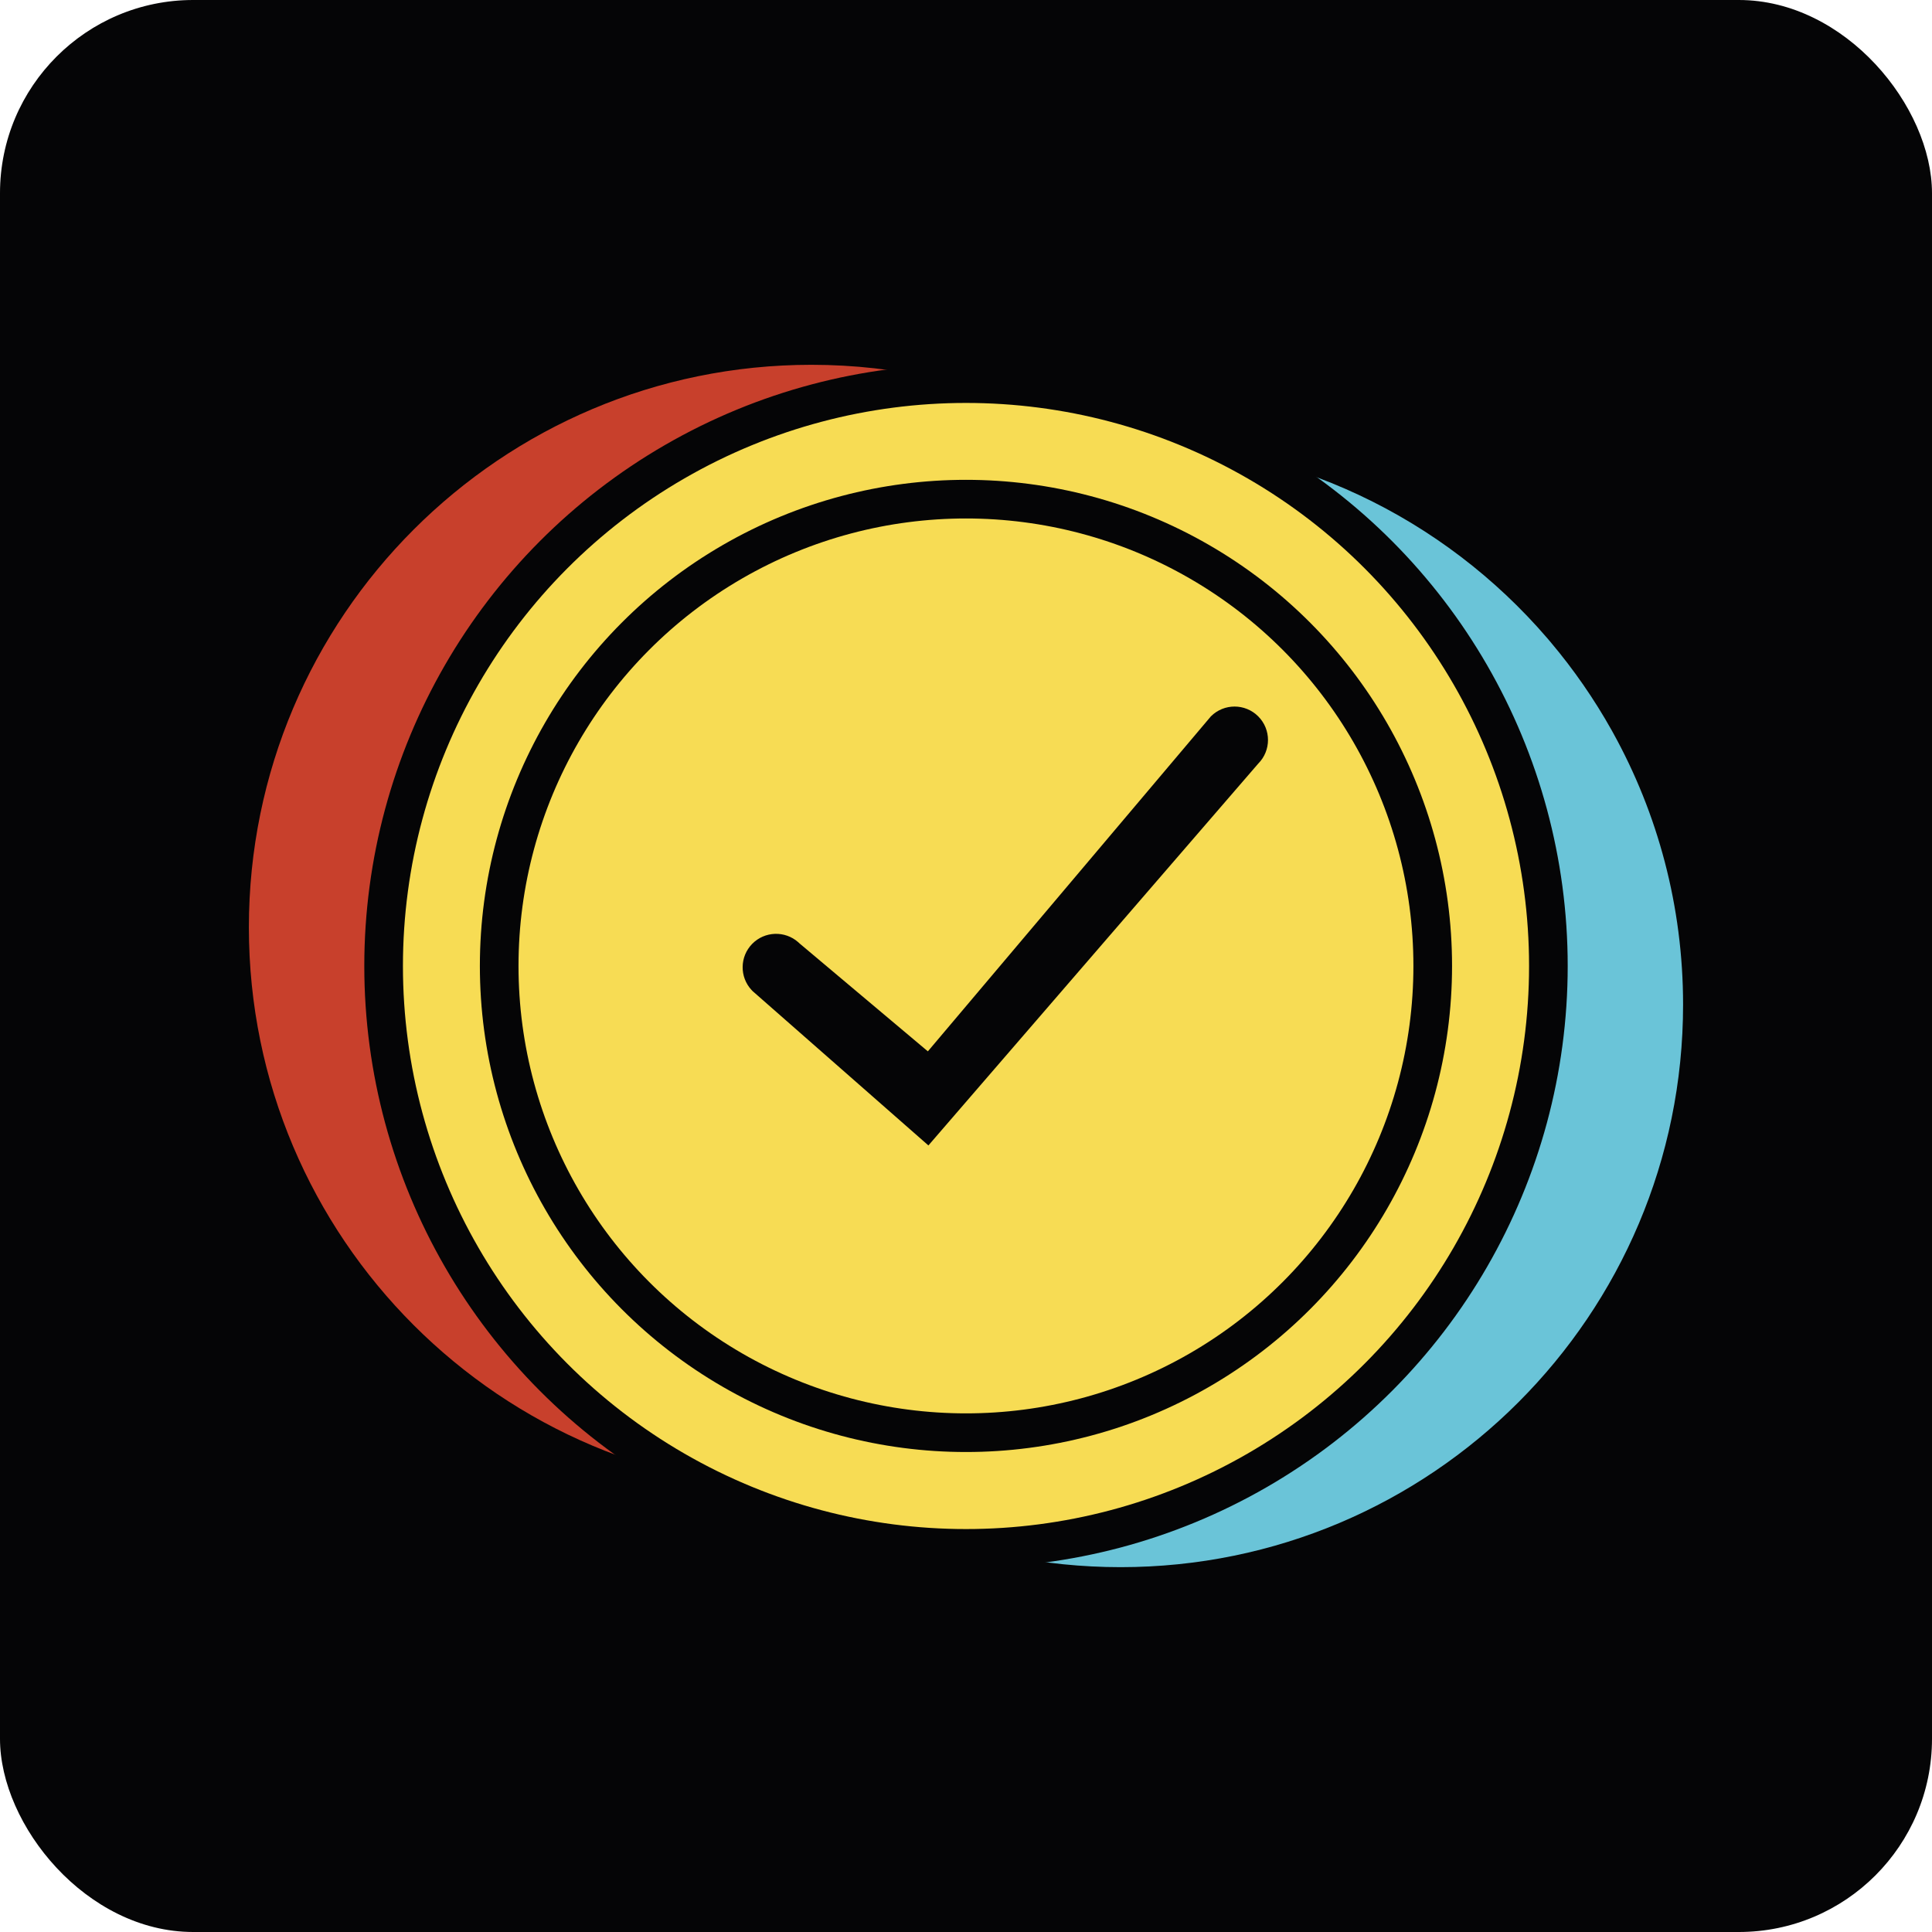 <svg width="50" height="50" viewBox="0 0 50 50" fill="none" xmlns="http://www.w3.org/2000/svg">
<rect width="50" height="50" rx="5" fill="#050506"/>
<path d="M28.999 11.441C33.413 11.441 37.367 13.407 40.037 16.509C40.068 16.545 40.098 16.581 40.129 16.617C40.726 17.325 41.257 18.09 41.712 18.903C41.724 18.925 41.736 18.946 41.748 18.968C42.9 21.052 43.558 23.449 43.558 25.999C43.558 34.039 37.039 40.558 28.999 40.558C20.959 40.557 14.441 34.039 14.441 25.999C14.442 17.959 20.959 11.442 28.999 11.441Z" fill="#6AC4D8"/>
<path d="M20.999 9.441C25.413 9.441 29.367 11.407 32.037 14.509C32.068 14.545 32.098 14.581 32.129 14.617C32.726 15.325 33.257 16.09 33.712 16.903C33.724 16.925 33.736 16.946 33.748 16.968C34.9 19.052 35.558 21.449 35.558 23.999C35.558 32.039 29.039 38.558 20.999 38.558C12.959 38.557 6.441 32.039 6.441 23.999C6.442 15.959 12.959 9.442 20.999 9.441Z" fill="#C8402C"/>
<circle cx="25" cy="25" r="15.072" fill="#F7DC54" stroke="#050506"/>
<circle cx="24.999" cy="24.998" r="12.08" fill="#F7DC54" stroke="#050506"/>
<path d="M31.338 18.539C31.677 18.201 32.224 18.201 32.562 18.539C32.9 18.877 32.9 19.425 32.562 19.763L24.027 29.644L19.48 25.652L19.449 25.62C19.138 25.284 19.143 24.759 19.466 24.428C19.79 24.097 20.314 24.081 20.658 24.384L20.69 24.414L24.013 27.209L31.338 18.539Z" fill="#050506"/>
</svg>
